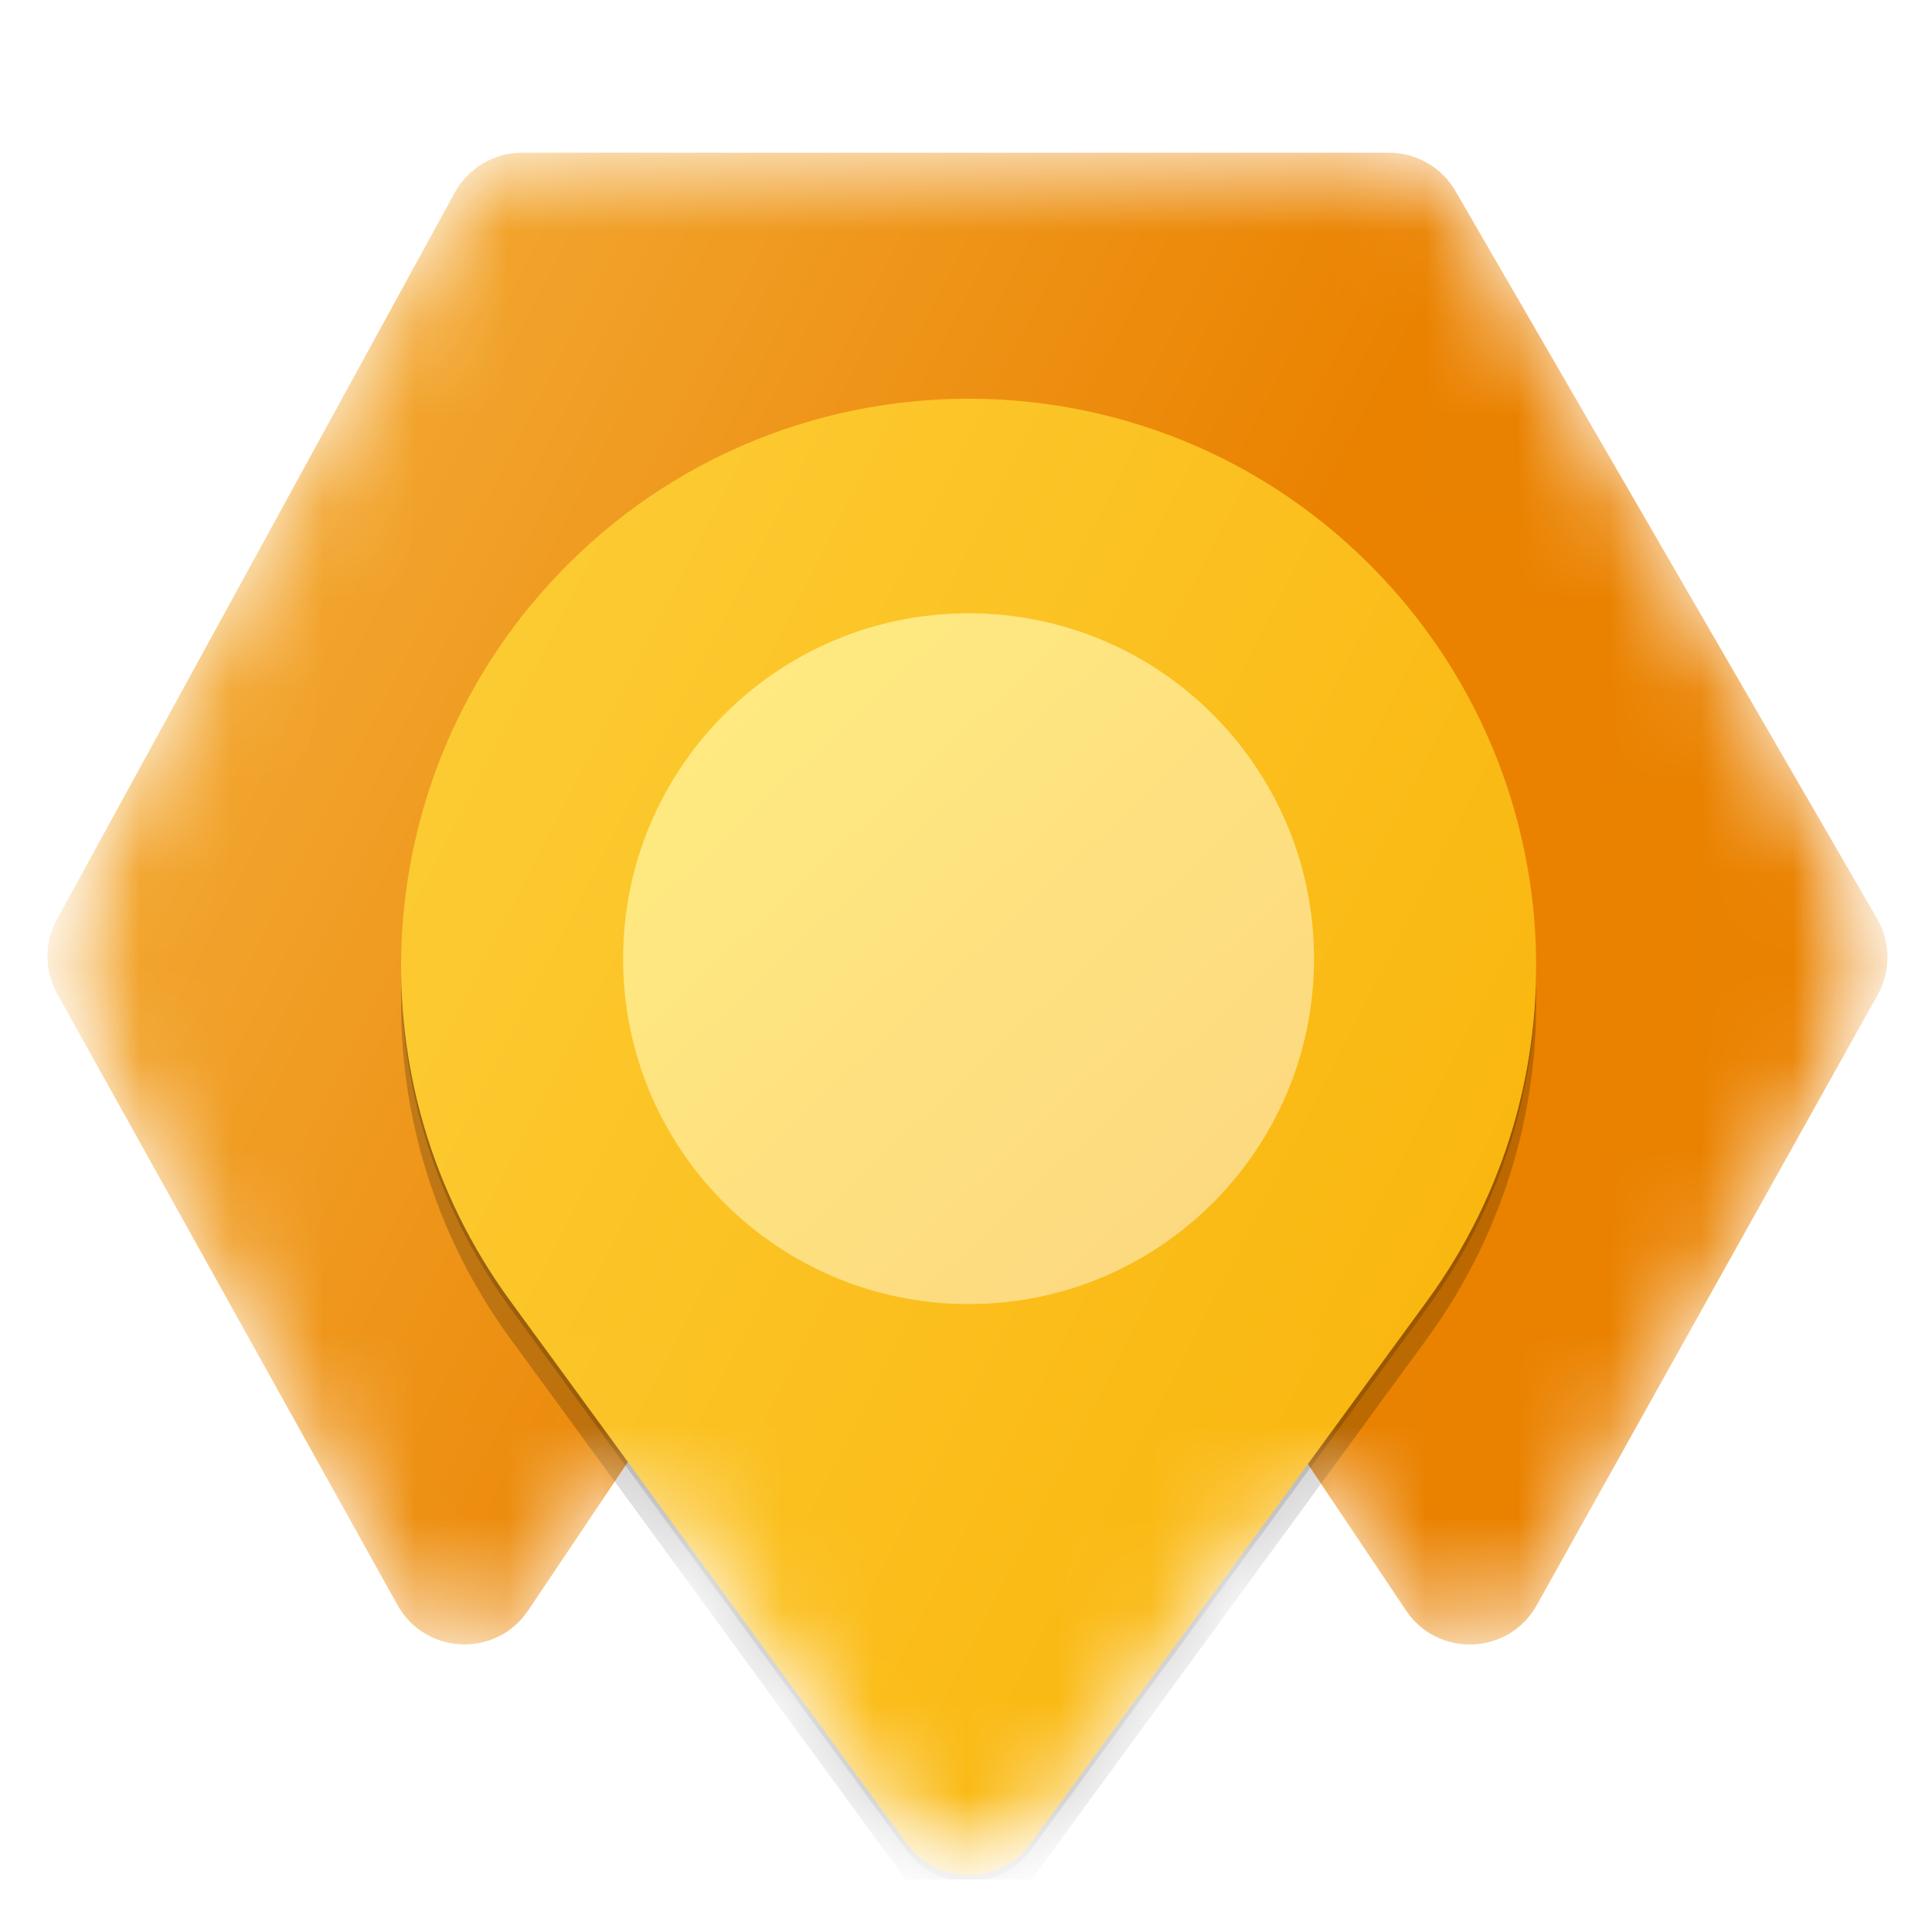 <svg width="21" height="21" viewBox="0 0 21 21" fill="none" xmlns="http://www.w3.org/2000/svg">
<g clip-path="url(#clip0_4574_10550)">
<mask id="mask0_4574_10550" style="mask-type:luminance" maskUnits="userSpaceOnUse" x="0" y="0" width="21" height="21">
<path d="M20.537 0.408H0.512V20.433H20.537V0.408Z" fill="white"/>
</mask>
<g mask="url(#mask0_4574_10550)">
<mask id="mask1_4574_10550" style="mask-type:alpha" maskUnits="userSpaceOnUse" x="0" y="1" width="21" height="20">
<path fill-rule="evenodd" clip-rule="evenodd" d="M4.943 2.094C5.09 1.826 5.37 1.66 5.675 1.66H15.098C15.395 1.66 15.671 1.819 15.82 2.076L20.404 9.987C20.551 10.242 20.554 10.555 20.41 10.812L16.704 17.447C16.401 17.991 15.63 18.023 15.283 17.505L14.214 15.911L11.202 20.033C10.868 20.489 10.188 20.489 9.854 20.033L6.826 15.889L5.741 17.505C5.394 18.022 4.623 17.99 4.32 17.445L0.621 10.801C0.482 10.55 0.48 10.246 0.618 9.995L4.943 2.094Z" fill="url(#paint0_linear_4574_10550)"/>
</mask>
<g mask="url(#mask1_4574_10550)">
<path d="M4.943 2.094C5.09 1.826 5.37 1.66 5.675 1.66H15.098C15.395 1.66 15.671 1.819 15.82 2.076L20.404 9.987C20.551 10.242 20.554 10.555 20.41 10.812L16.704 17.447C16.401 17.991 15.63 18.023 15.283 17.505L11.207 11.428C10.876 10.935 10.152 10.935 9.821 11.428L5.741 17.505C5.394 18.022 4.623 17.99 4.32 17.445L0.621 10.801C0.482 10.55 0.48 10.246 0.618 9.995L4.943 2.094Z" fill="url(#paint1_linear_4574_10550)"/>
<g filter="url(#filter0_f_4574_10550)">
<path d="M5.93 6.467C8.382 3.724 12.675 3.724 15.128 6.467C17.068 8.638 17.227 11.869 15.51 14.22L11.202 20.114C10.869 20.57 10.188 20.57 9.855 20.114L5.548 14.22C3.83 11.869 3.989 8.638 5.93 6.467Z" fill="black" fill-opacity="0.18"/>
</g>
<g filter="url(#filter1_f_4574_10550)">
<path d="M5.93 6.799C8.382 4.056 12.675 4.056 15.128 6.799C17.068 8.97 17.227 12.201 15.51 14.552L11.202 20.446C10.869 20.902 10.188 20.902 9.855 20.446L5.548 14.552C3.83 12.201 3.989 8.97 5.93 6.799Z" fill="black" fill-opacity="0.2"/>
</g>
<path d="M5.93 6.391C8.382 3.648 12.675 3.648 15.128 6.391C17.068 8.561 17.227 11.793 15.51 14.143L11.202 20.038C10.869 20.494 10.188 20.494 9.855 20.038L5.548 14.143C3.83 11.793 3.989 8.561 5.93 6.391Z" fill="url(#paint2_linear_4574_10550)"/>
<path d="M10.528 14.175C12.602 14.175 14.283 12.494 14.283 10.421C14.283 8.347 12.602 6.666 10.528 6.666C8.454 6.666 6.773 8.347 6.773 10.421C6.773 12.494 8.454 14.175 10.528 14.175Z" fill="url(#paint3_linear_4574_10550)"/>
</g>
</g>
</g>
<defs>
<filter id="filter0_f_4574_10550" x="4.201" y="4.252" width="12.657" height="16.362" filterUnits="userSpaceOnUse" color-interpolation-filters="sRGB">
<feFlood flood-opacity="0" result="BackgroundImageFix"/>
<feBlend mode="normal" in="SourceGraphic" in2="BackgroundImageFix" result="shape"/>
<feGaussianBlur stdDeviation="0.079" result="effect1_foregroundBlur_4574_10550"/>
</filter>
<filter id="filter1_f_4574_10550" x="3.525" y="3.908" width="14.009" height="17.714" filterUnits="userSpaceOnUse" color-interpolation-filters="sRGB">
<feFlood flood-opacity="0" result="BackgroundImageFix"/>
<feBlend mode="normal" in="SourceGraphic" in2="BackgroundImageFix" result="shape"/>
<feGaussianBlur stdDeviation="0.417" result="effect1_foregroundBlur_4574_10550"/>
</filter>
<linearGradient id="paint0_linear_4574_10550" x1="0.516" y1="1.66" x2="18.442" y2="22.186" gradientUnits="userSpaceOnUse">
<stop stop-color="#FFED80"/>
<stop offset="1" stop-color="#FCD680"/>
</linearGradient>
<linearGradient id="paint1_linear_4574_10550" x1="2.272" y1="0.181" x2="23.577" y2="11.115" gradientUnits="userSpaceOnUse">
<stop stop-color="#F5B240"/>
<stop offset="0.554" stop-color="#EA8200"/>
</linearGradient>
<linearGradient id="paint2_linear_4574_10550" x1="2.602" y1="1.248" x2="23.158" y2="11.787" gradientUnits="userSpaceOnUse">
<stop stop-color="#FDD340"/>
<stop offset="1" stop-color="#F9AE00"/>
</linearGradient>
<linearGradient id="paint3_linear_4574_10550" x1="6.773" y1="6.666" x2="14.015" y2="14.425" gradientUnits="userSpaceOnUse">
<stop stop-color="#FFED80"/>
<stop offset="1" stop-color="#FCD680"/>
</linearGradient>
<clipPath id="clip0_4574_10550">
<rect width="20.025" height="20.025" fill="white" transform="translate(0.508 0.406)"/>
</clipPath>
</defs>
</svg>
